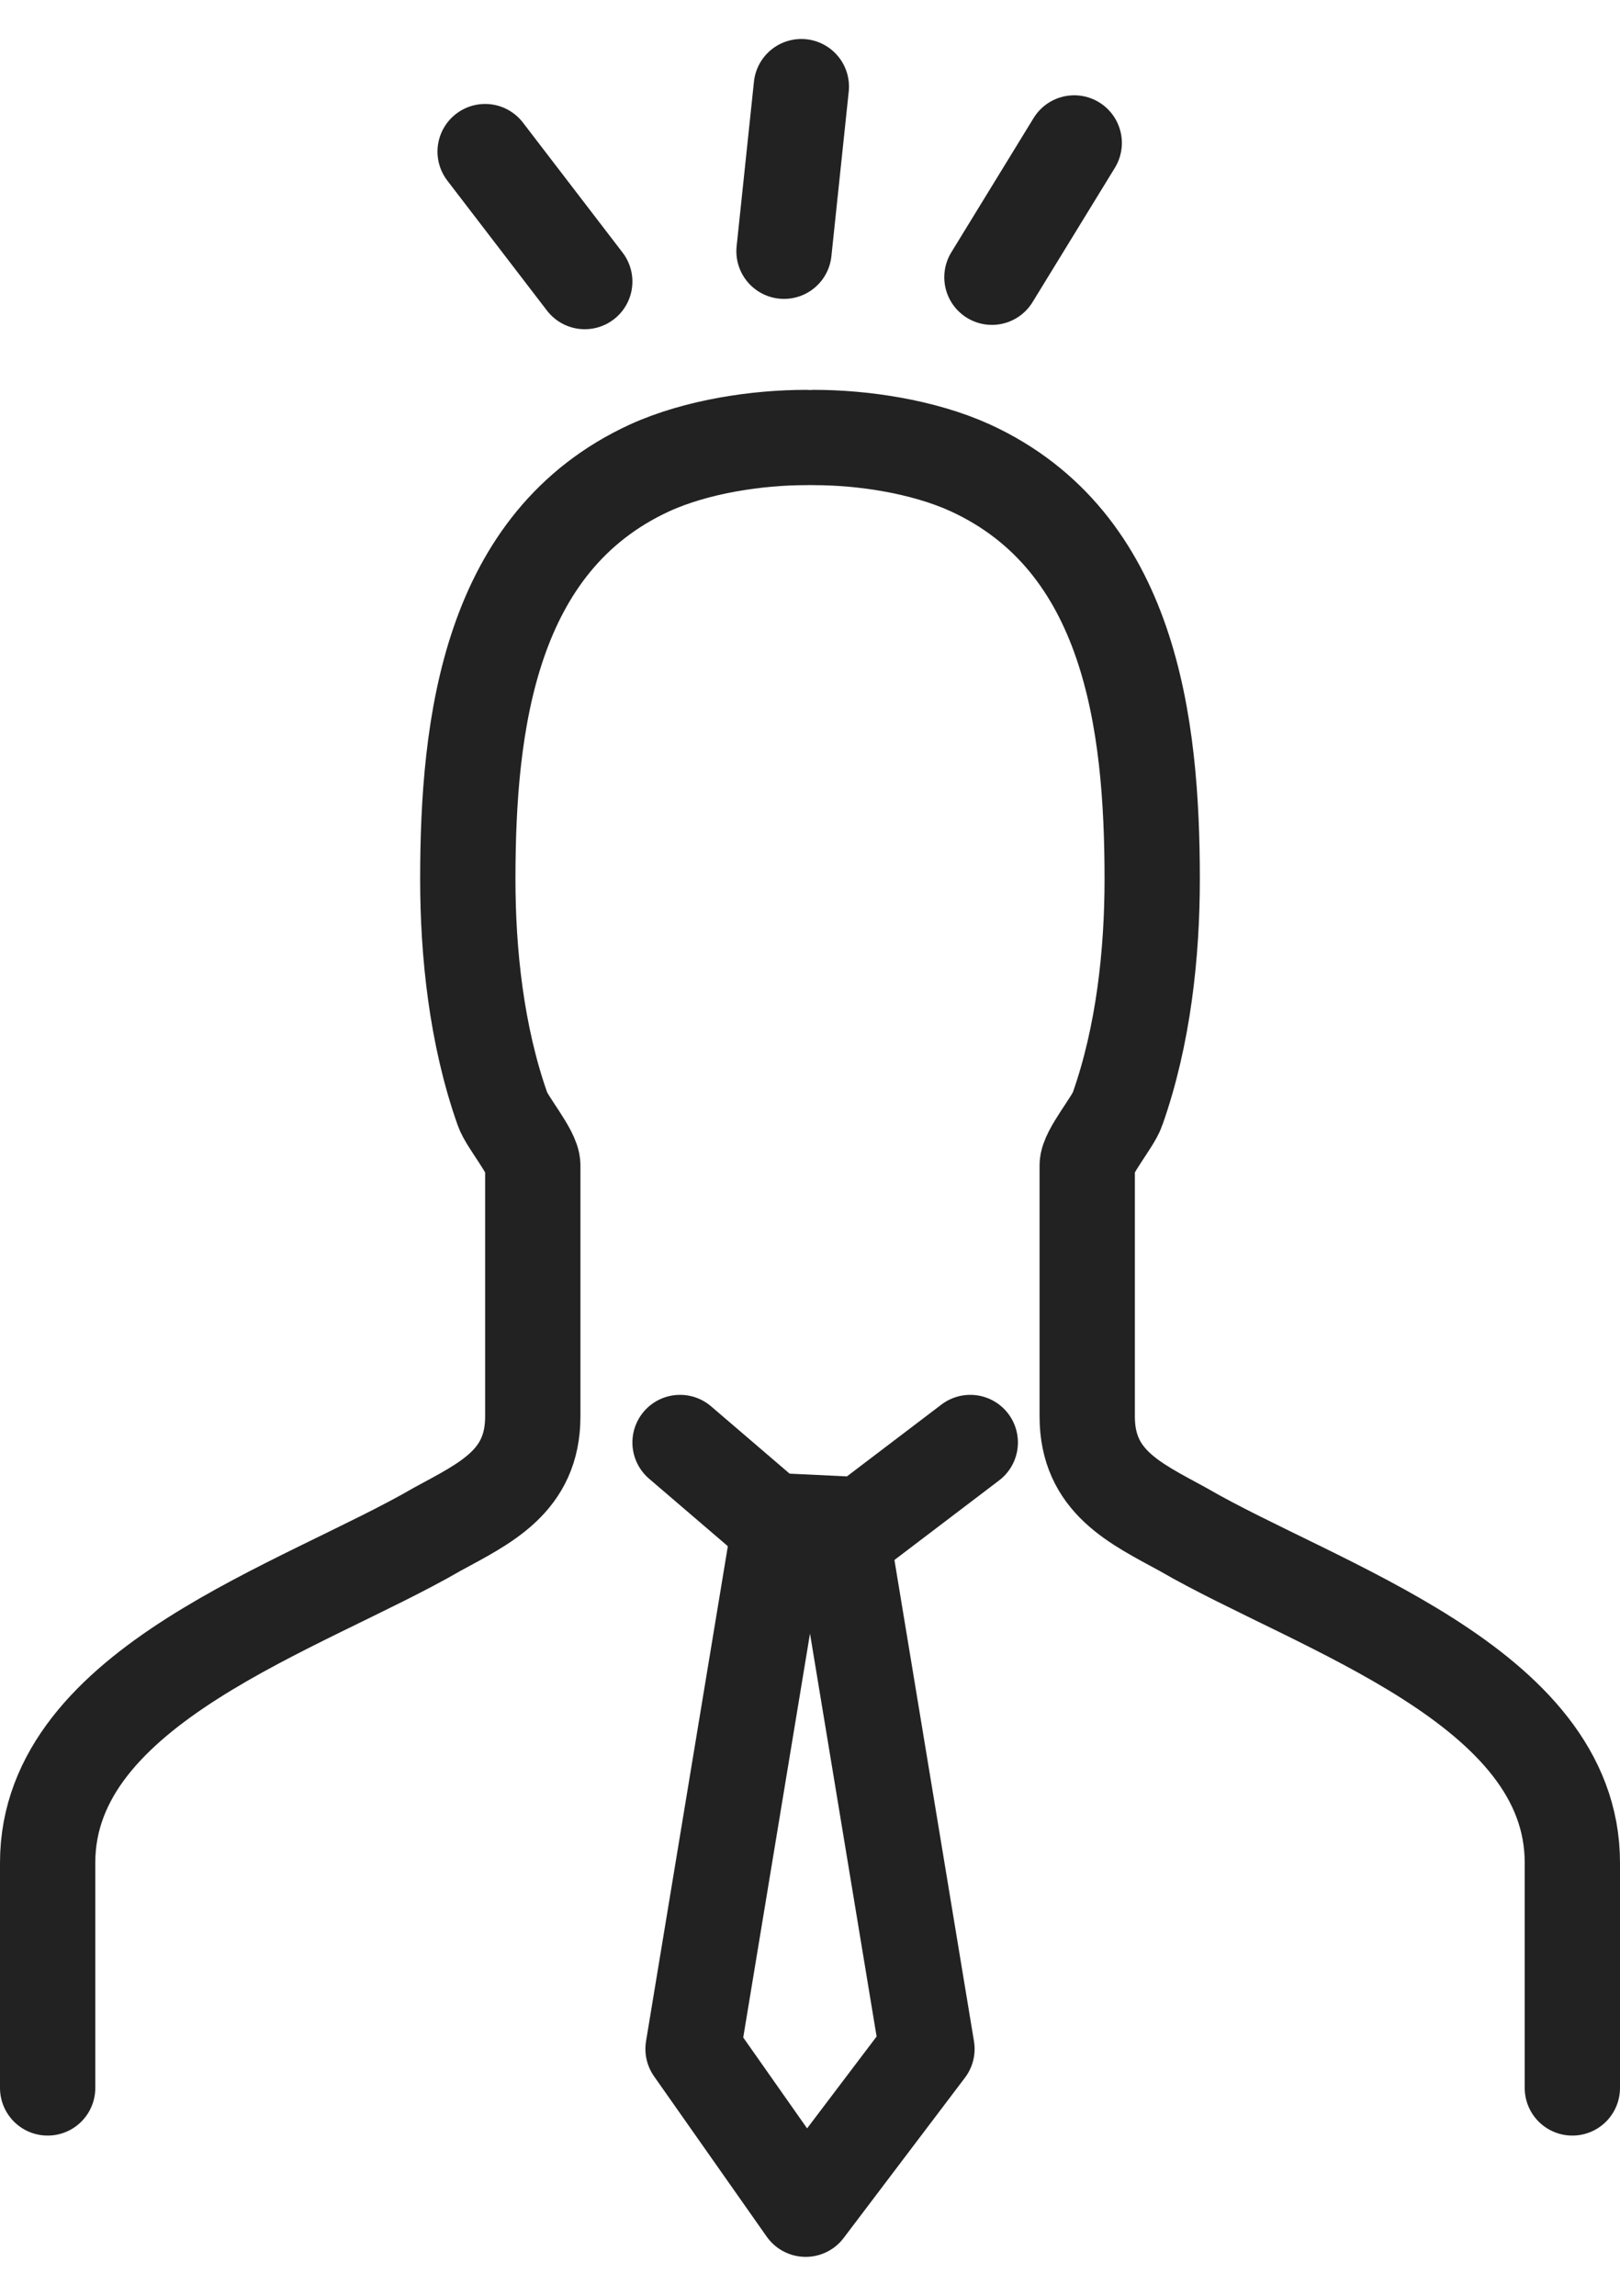 <?xml version="1.0" encoding="utf-8"?>
<!-- Generator: Adobe Illustrator 25.0.0, SVG Export Plug-In . SVG Version: 6.00 Build 0)  -->
<svg version="1.1" id="image" xmlns="http://www.w3.org/2000/svg" xmlns:xlink="http://www.w3.org/1999/xlink" x="0px" y="0px"
	 viewBox="0 0 37.4 53" style="enable-background:new 0 0 37.4 53;" xml:space="preserve">
<style type="text/css">
	.st0{fill:none;stroke:#222222;stroke-width:2.2;stroke-linecap:round;stroke-linejoin:round;stroke-miterlimit:10;}
</style>
<g>
	<g>
		<path class="st0" d="M1.1,48.2c0-1.7,0-3.4,0-5.2c0-4.1,5.9-5.9,9-7.7c1.1-0.6,2.2-1.1,2.2-2.6c0-2.7,0-5.8,0-5.8
			c0-0.3-0.6-1-0.7-1.3c-0.6-1.7-0.8-3.6-0.8-5.3c0-3.6,0.5-7.8,4.2-9.5c1.1-0.5,2.5-0.7,3.6-0.7"/>
		<path class="st0" d="M36.3,48.2c0-1.7,0-3.4,0-5.2c0-4.1-5.9-5.9-9-7.7c-1.1-0.6-2.2-1.1-2.2-2.6c0-2.7,0-5.8,0-5.8
			c0-0.3,0.6-1,0.7-1.3c0.6-1.7,0.8-3.6,0.8-5.3c0-3.6-0.5-7.8-4.2-9.5c-1.1-0.5-2.5-0.7-3.6-0.7"/>
		<polyline class="st0" points="15.7,33.3 17.8,35.1 19.9,35.2 22.4,33.3 		"/>
		<polyline class="st0" points="19.4,35.2 21.4,47.3 18.6,51 16,47.3 18,35.2 		"/>
	</g>
	<g>
		<line class="st0" x1="13.5" y1="6.5" x2="11.2" y2="3.5"/>
		<line class="st0" x1="22.9" y1="6.4" x2="24.8" y2="3.3"/>
		<line class="st0" x1="18.1" y1="5.8" x2="18.5" y2="2"/>
	</g>
</g>
</svg>
